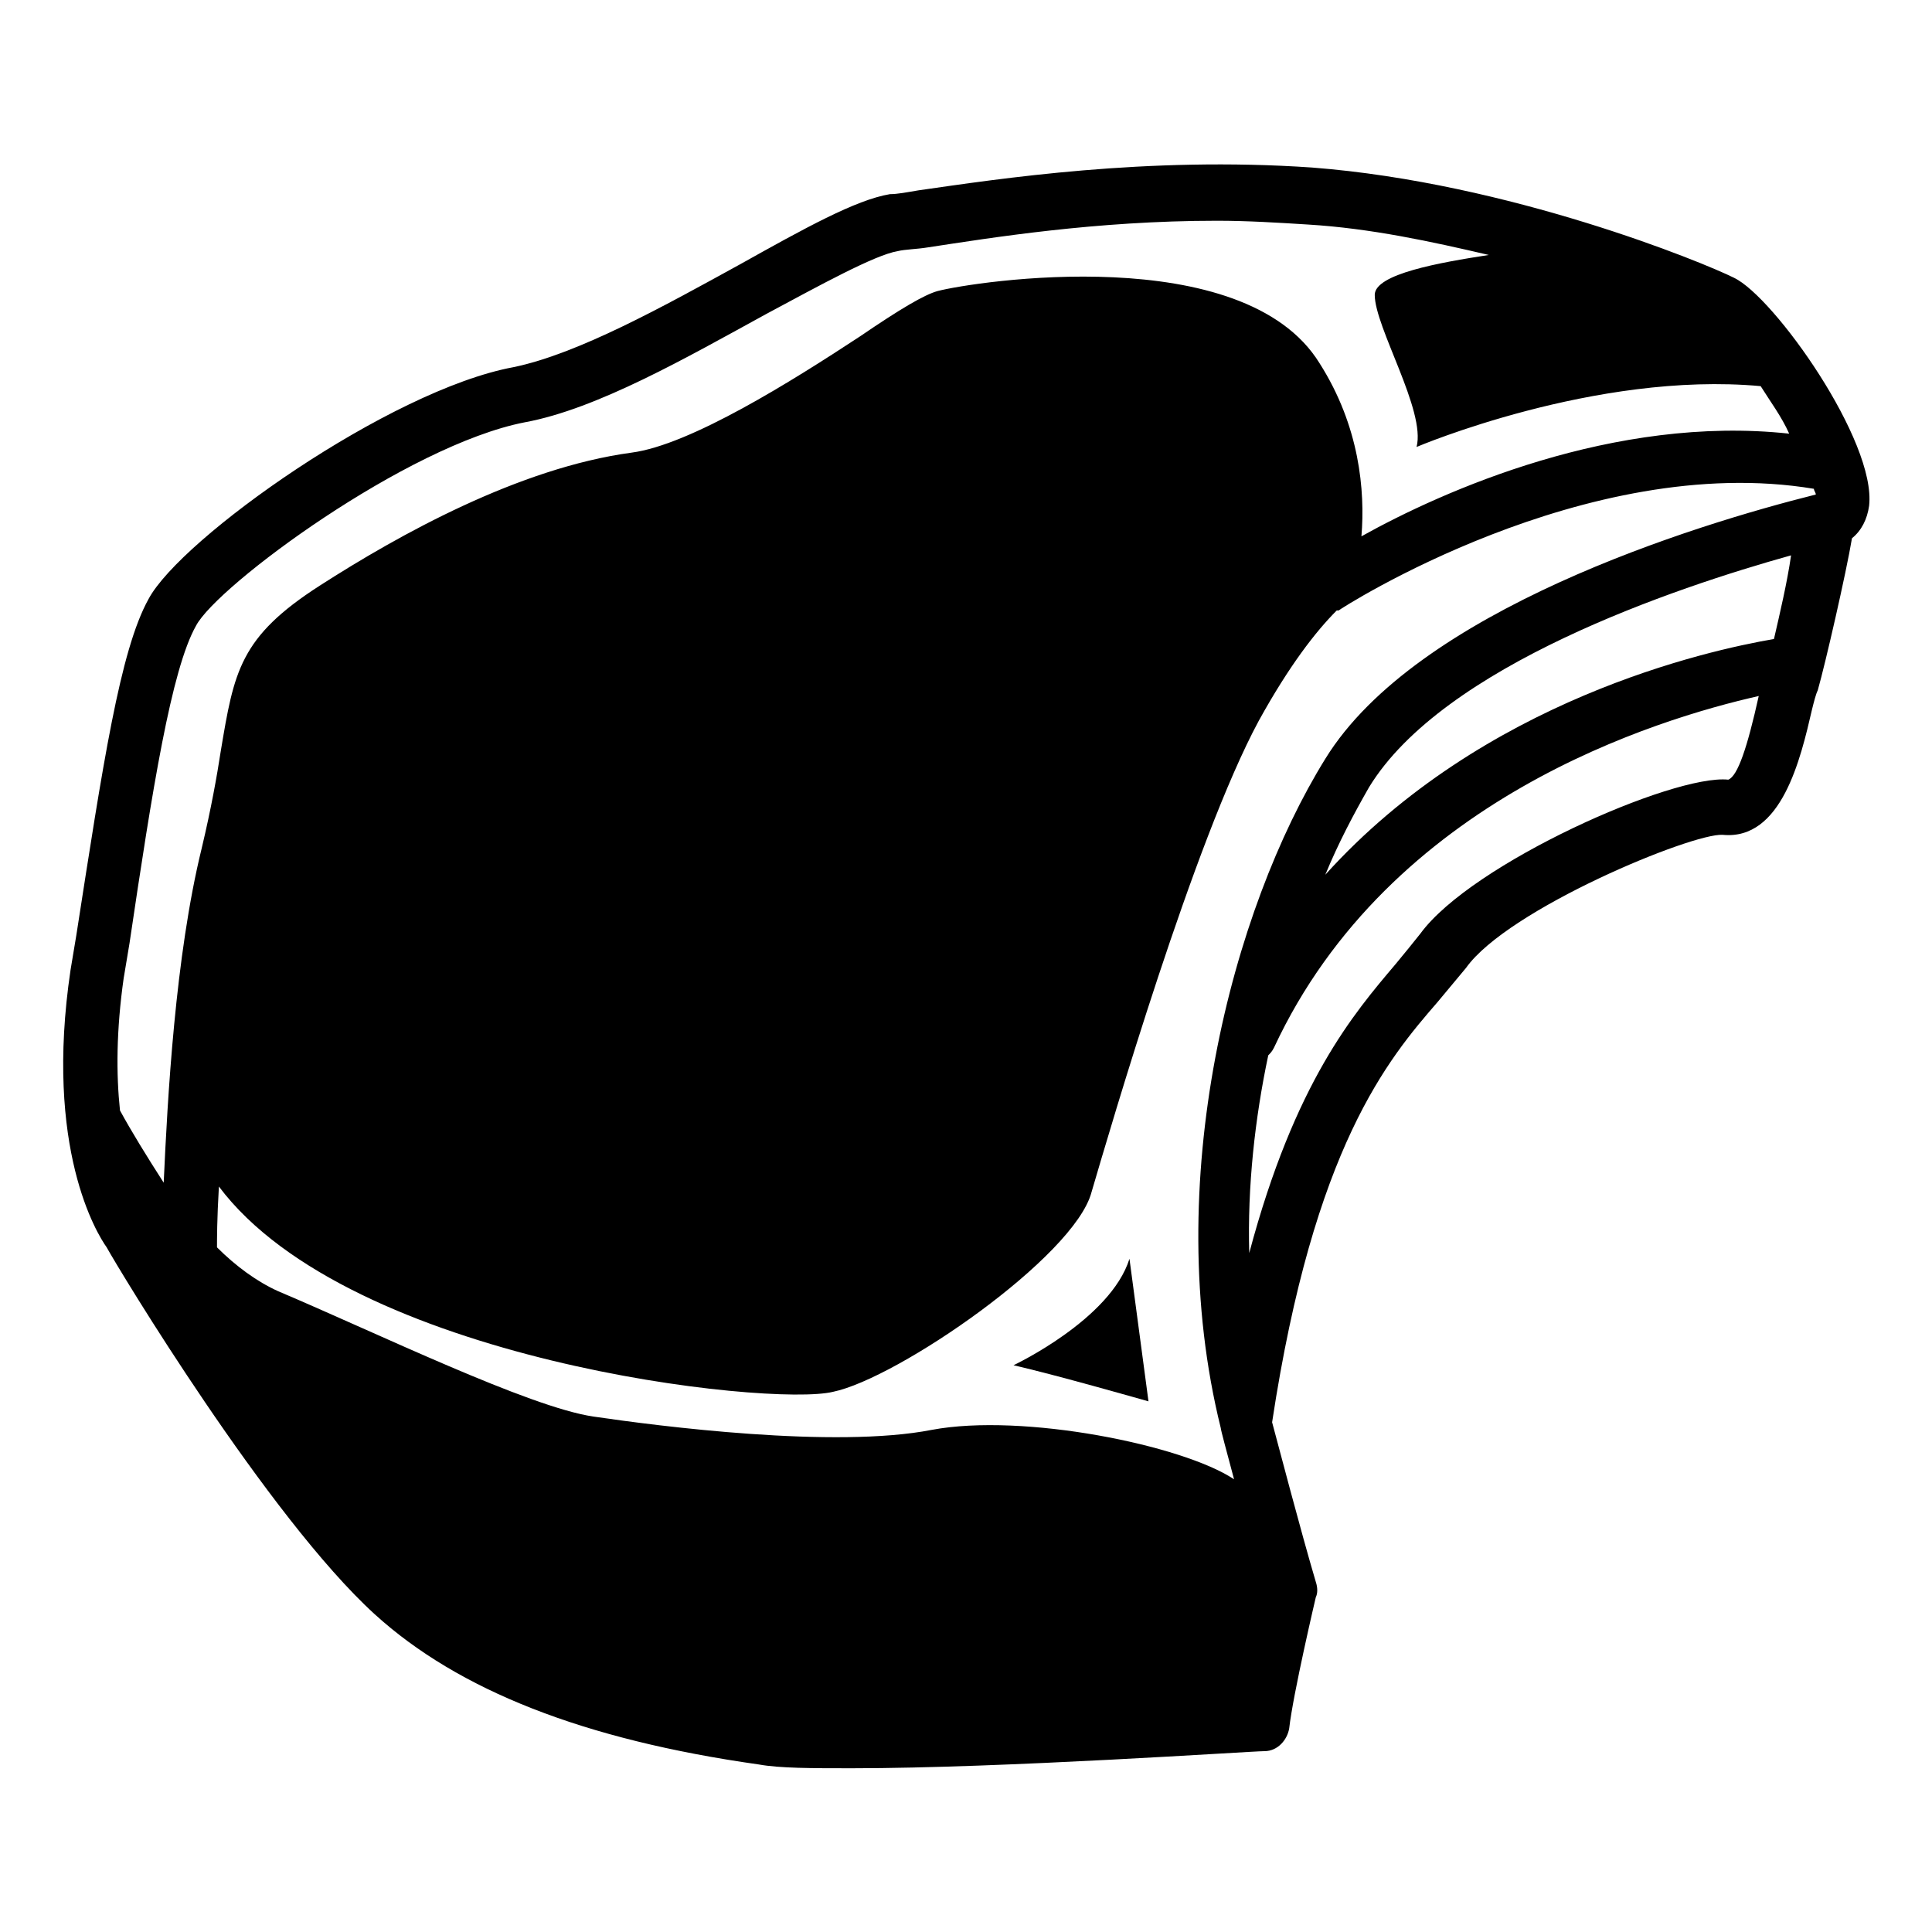 <?xml version="1.0" encoding="UTF-8"?>
<!-- Uploaded to: SVG Repo, www.svgrepo.com, Generator: SVG Repo Mixer Tools -->
<svg fill="#000000" width="800px" height="800px" version="1.1" viewBox="144 144 512 512" xmlns="http://www.w3.org/2000/svg">
 <g>
  <path d="m603.54 217.62c-8.062-4.031-59.449-25.191-111.85-29.223-43.832-3.023-83.129 3.023-104.29 6.047-3.023 0.504-5.543 1.008-7.559 1.008-9.07 1.512-22.672 9.07-39.801 18.641-20.152 11.082-42.824 23.68-59.953 27.207-32.746 6.047-88.168 45.344-96.73 61.465-7.559 13.602-12.09 43.832-19.145 89.176l-1.512 9.07c-7.055 47.359 7.055 70.031 9.574 73.555 3.023 5.543 42.824 71.539 71.039 97.234 22.168 20.152 55.418 33.25 101.77 39.801 5.543 1.008 14.105 1.008 24.688 1.008 40.305 0 105.8-4.535 109.33-4.535 3.527 0 6.047-3.023 6.551-6.047 1.008-9.07 7.055-34.762 7.055-34.762 0.504-1.008 0.504-2.519 0-4.031-4.031-13.602-10.078-36.777-11.586-42.32 11.082-73.051 30.73-96.227 43.832-111.34 2.519-3.023 5.039-6.047 7.559-9.07 11.082-15.617 59.953-35.77 68.016-35.266 15.617 1.512 20.656-20.152 23.68-33.25 0.504-2.016 1.008-4.031 1.512-5.039 2.016-7.055 7.559-31.234 9.07-40.305 2.519-2.016 4.031-5.039 4.535-8.566 2-17.129-25.207-55.418-35.785-60.453zm10.578 95.723c-17.633 3.023-77.082 16.121-118.9 62.473 3.527-8.566 7.559-16.121 11.586-23.176 19.648-32.242 81.113-52.898 111.85-61.465-1.008 7.055-3.023 15.617-4.535 22.168zm11.086-38.289c-32.242 8.062-105.8 30.73-129.98 70.031-24.688 39.797-43.832 112.35-27.711 177.34 0 0.504 1.512 6.047 3.527 13.602-13.602-9.07-55.922-17.633-80.105-13.098-25.695 5.039-72.547-1.008-89.68-3.527-17.129-2.519-57.434-22.168-83.629-33.254-5.543-2.519-11.082-6.551-16.121-11.586 0-2.016 0-7.559 0.504-16.121 34.762 46.352 146.11 58.441 162.73 54.41 17.129-3.527 63.984-35.77 68.52-52.898 5.039-17.129 27.207-93.203 44.336-124.95 8.062-14.609 15.113-23.68 20.656-29.223h0.504c0.504-0.504 65.496-42.32 125.95-32.242-0.004 0.504 0.5 1.008 0.5 1.512zm-448.39 127.96 1.512-9.066c6.047-40.809 11.082-72.547 17.633-84.137 5.543-10.578 55.922-47.863 87.16-53.906 19.145-3.527 42.824-17.129 63.984-28.719 14.105-7.559 28.719-15.617 34.762-16.625 2.016-0.504 5.039-0.504 8.062-1.008 16.625-2.519 44.336-7.055 76.578-7.055 8.062 0 16.121 0.504 24.184 1.008 16.625 1.008 32.746 4.535 47.863 8.062-13.098 2.016-30.23 5.039-30.23 10.578 0 8.566 13.602 30.73 11.082 40.305 0 0 47.359-20.152 91.191-16.121 2.519 4.031 5.543 8.062 7.559 12.594-46.352-5.039-91.691 15.113-113.36 27.207 1.008-12.09-0.504-29.223-11.082-45.848-20.152-32.746-91.691-21.664-101.27-19.145-3.527 1.008-9.574 4.535-20.656 12.09-17.633 11.586-44.84 28.719-60.457 30.73-29.727 4.031-61.465 21.664-82.625 35.266-21.16 13.602-22.672 22.672-26.199 43.832-1.008 6.551-2.519 15.113-5.039 25.695-7.059 28.723-9.074 66.508-10.082 88.676-4.535-7.055-8.566-13.602-11.586-19.145-1.008-9.574-1.008-21.16 1.008-35.27zm425.21-52.395c-14.609-1.512-68.016 22.168-81.617 40.809-2.016 2.519-4.031 5.039-6.551 8.062-11.082 13.098-26.703 31.234-38.793 76.578-0.504-17.633 1.512-35.77 5.039-52.395 0.504-0.504 1.008-1.008 1.512-2.016 30.73-66 101.77-87.16 128.47-93.207-3.023 13.602-5.539 21.16-8.059 22.168z"/>
  <path d="m412.59 505.8c11.082 2.519 35.77 9.574 35.77 9.574l-5.039-37.785c-5.035 16.121-30.73 28.211-30.73 28.211z"/>
 </g>
</svg>